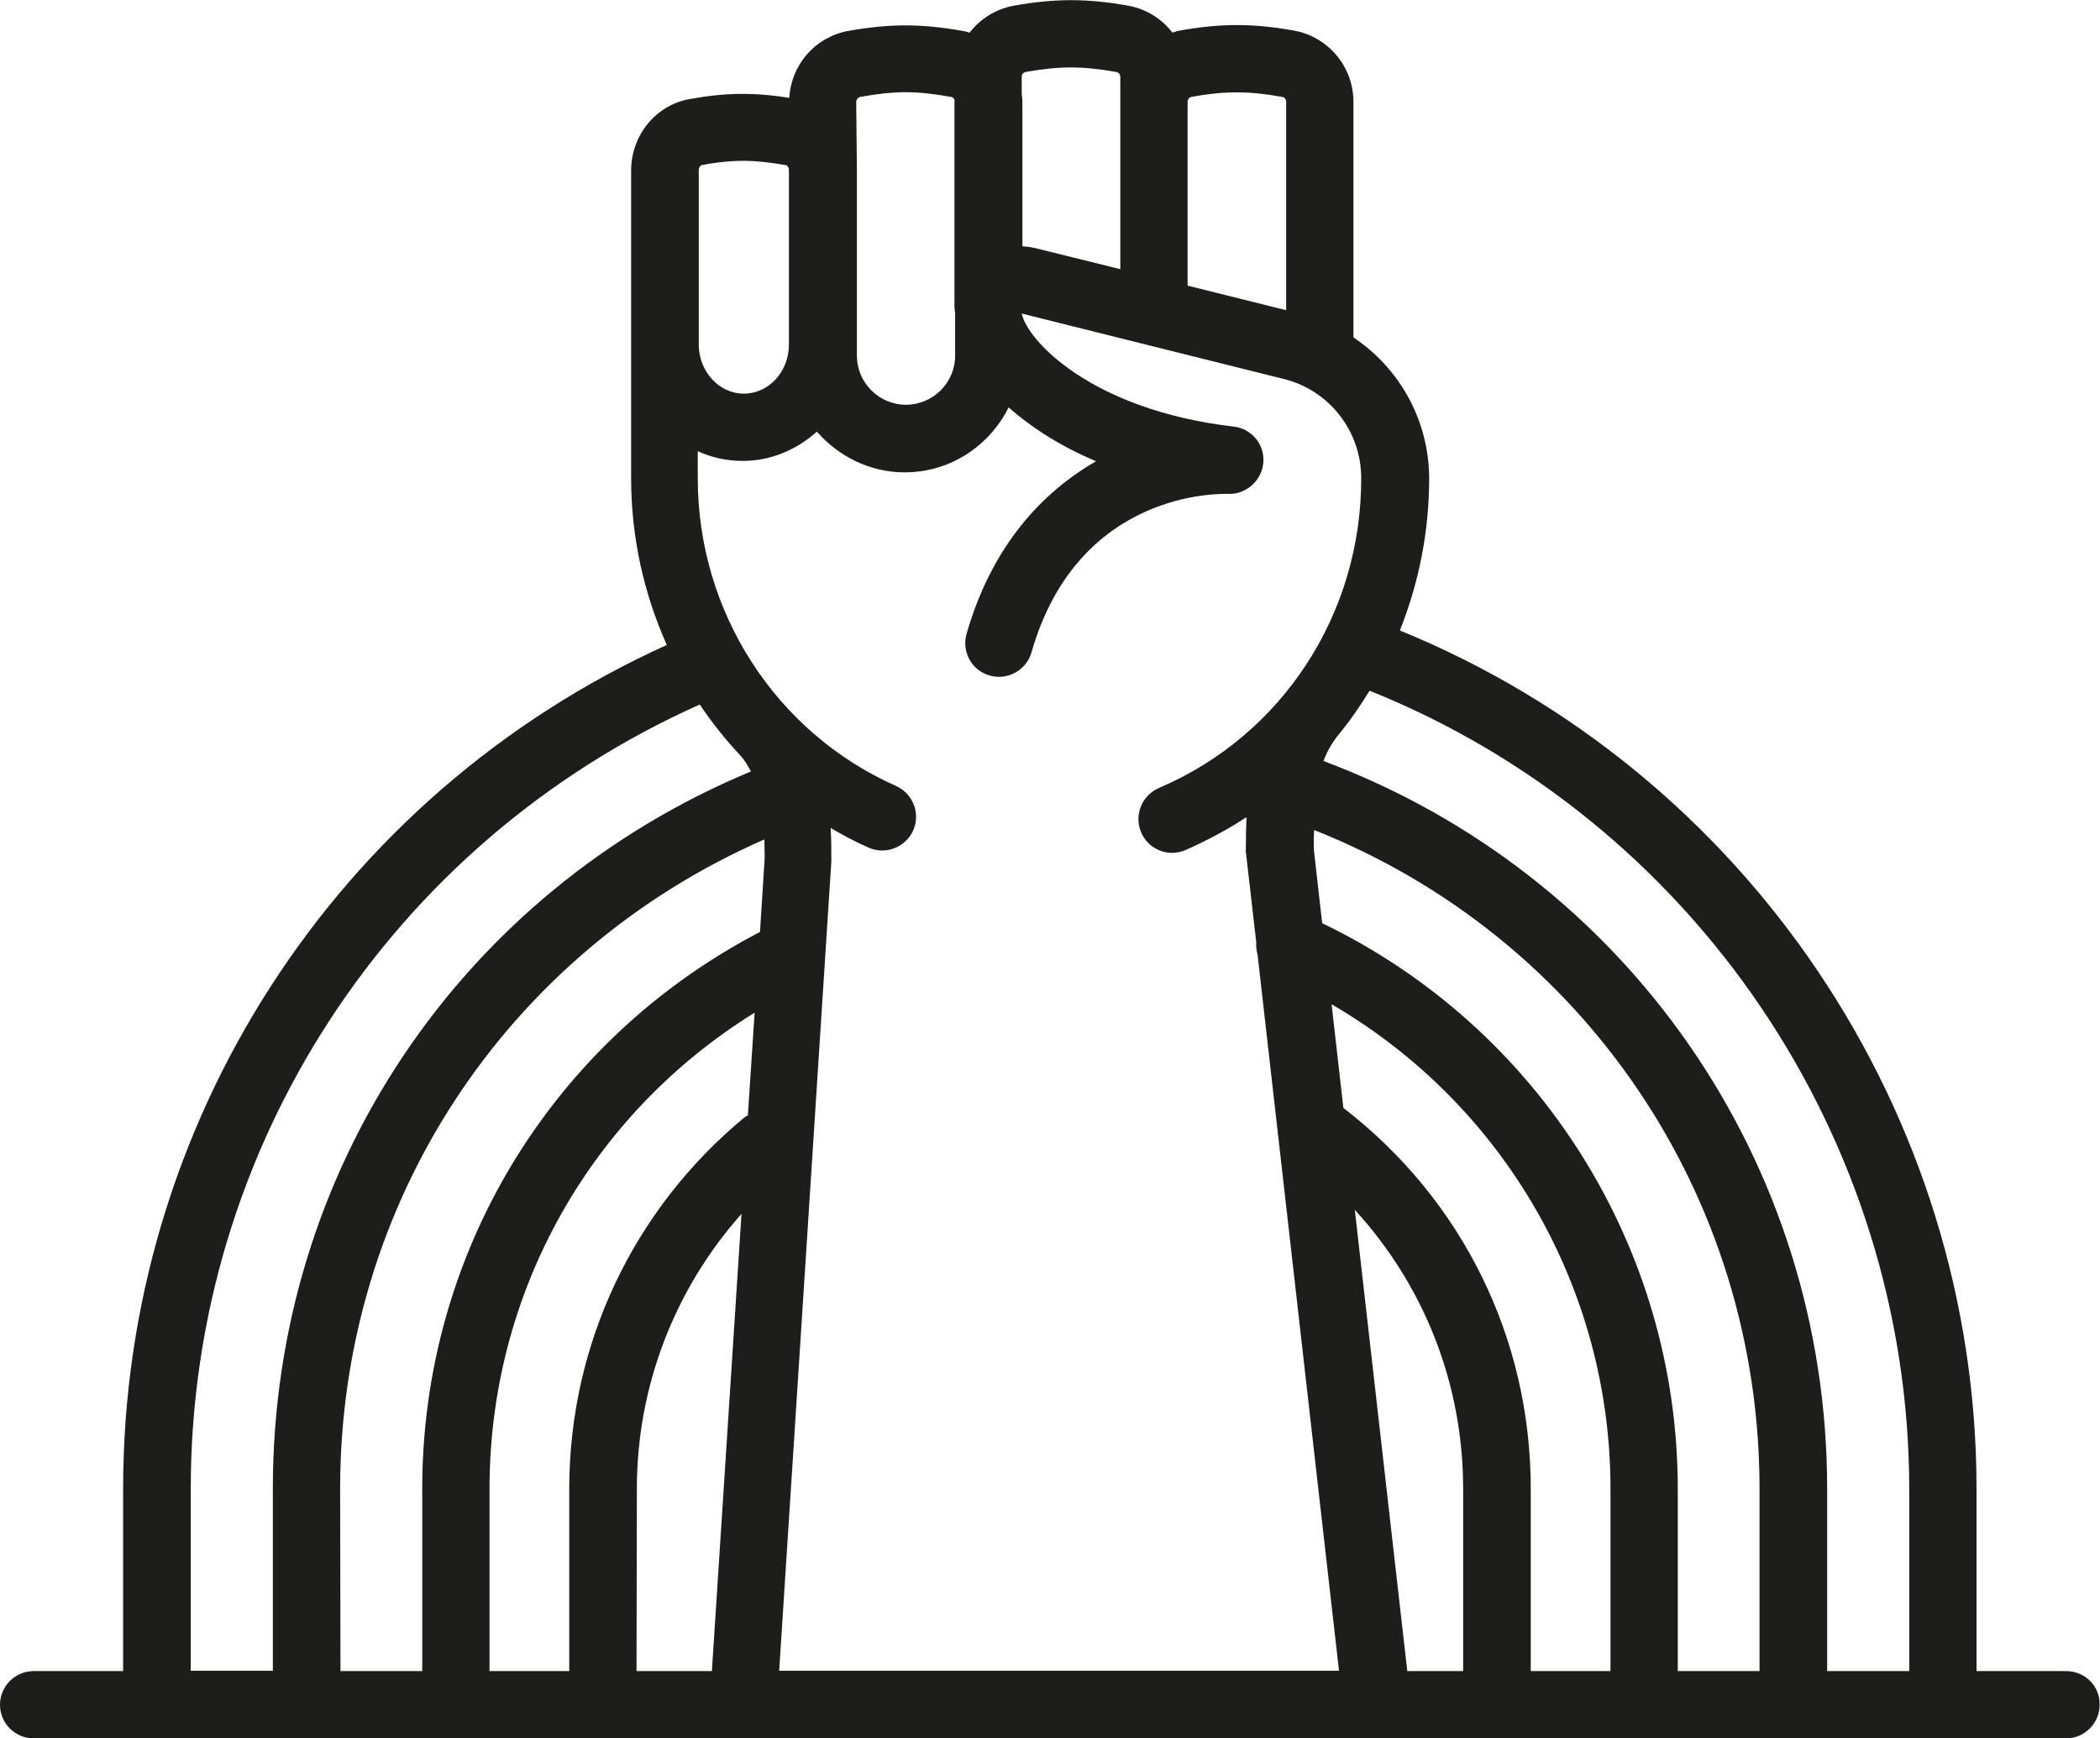 <?xml version="1.0" encoding="utf-8"?>
<!-- Generator: Adobe Illustrator 24.2.3, SVG Export Plug-In . SVG Version: 6.00 Build 0)  -->
<svg version="1.1" id="Ebene_1" xmlns="http://www.w3.org/2000/svg" xmlns:xlink="http://www.w3.org/1999/xlink" x="0px" y="0px"
	 viewBox="0 0 624.2 516.7" style="enable-background:new 0 0 624.2 516.7;" xml:space="preserve">
<style type="text/css">
	.st0{fill:#1D1D1B;}
</style>
<path class="st0" d="M614.1,496.7h-26.6l0-54.2c0-111.9-68.5-213.1-171.4-255.1c5.6-14.1,8.7-29.3,8.7-45.1c0-17.2-8.7-32.8-22.5-42
	v-70c0-10.4-7.4-19.3-17.6-21.2c-12.3-2.2-21.8-2.2-34.1,0c-0.7,0.1-1.4,0.4-2.1,0.6c-3.2-4.1-7.7-7-13.1-8
	c-12.3-2.2-21.8-2.2-34.1,0c-5.4,1-9.9,3.9-13.1,8c-0.7-0.2-1.3-0.4-2-0.5c-12.3-2.2-21.8-2.2-34.1,0c-9.8,1.8-16.9,10-17.5,19.9
	c-10.4-1.7-19.1-1.6-29.9,0.4c-9.9,1.9-17.1,10.8-17.1,21.2v51.8v0v0v39.8c0,17.4,3.8,34.2,10.6,49.4
	C99.8,236.3,36.6,334,36.6,442.5v54.2l-26.6,0c-5.5,0-10,4.5-10,10c0,5.5,4.5,10,10,10h604.1c5.5,0,10-4.5,10-10
	C624.2,501.1,619.7,496.7,614.1,496.7L614.1,496.7z M567.5,442.5v54.2h-24.4v-54.2c0-97.3-59.7-182.6-149.7-216.3
	c1-2.8,2.4-5.1,4.1-7.4c0,0,0-0.1,0.1-0.1c3.5-4.2,6.6-8.7,9.5-13.4C503.3,243.9,567.4,338.2,567.5,442.5L567.5,442.5z M418.3,496.7
	l-15.6-137.1c20.6,22.5,32.2,51.7,32.2,82.9v54.2H418.3z M455,442.5c0-44.7-20.3-85.9-55.7-113.2l-3.5-30.8
	c50.9,29.6,82.9,84.2,82.9,144v54.2H455L455,442.5z M498.7,442.5c0-71.8-41.3-137.1-105.7-168.1l-2.5-22.1c0-2,0-3.8,0.1-5.6
	C470.5,278.4,523,355.2,523,442.5v54.2h-24.3L498.7,442.5z M344.5,234.2c-5.1,2.2-7.5,8.1-5.3,13.2c1.6,3.8,5.3,6.1,9.2,6.1
	c1.3,0,2.7-0.3,3.9-0.8c6.4-2.8,12.5-6.1,18.2-9.8c-0.1,3.1-0.2,6.3-0.2,9.9c0,0.4,0,0.8,0.1,1.1l3,26.2c-0.1,1.3,0.1,2.5,0.4,3.7
	l24.2,212.8l-166.4,0l15.5-240.5c0-0.2,0-0.6,0-0.8c0-2.9,0-6-0.2-9.2c3.6,2.1,7.3,4.1,11.2,5.8c1.3,0.6,2.7,0.9,4.1,0.9
	c3.8,0,7.5-2.2,9.2-5.9c2.3-5.1,0-11-5.1-13.3c-35.8-15.9-58.9-51.8-58.9-91.4v-8.1c4.1,1.9,8.6,2.9,13.4,2.9c8.4,0,16.1-3.4,22-8.7
	c6.4,7.3,15.7,12.1,26.1,12.1c13.6,0,25.2-7.9,30.9-19.3c6.7,5.9,15.3,11.5,26,16c-15.7,9-30.9,24.8-38.5,51.3
	c-1.5,5.3,1.5,10.9,6.9,12.4c5.3,1.5,10.9-1.6,12.4-6.9c13.9-48.5,56.5-47.1,58.3-47.1c5.3,0.3,10.1-3.8,10.6-9.2
	c0.5-5.4-3.4-10.2-8.8-10.8c-42.7-5-61.5-25.9-63-33.6l78.1,19.5c13.4,3.4,22.8,15.5,22.8,29.4C404.7,182.5,381.1,218.6,344.5,234.2
	L344.5,234.2z M101.1,442.5c0-84.6,49.2-159.3,126.1-193c0,1.8,0.1,3.6,0.1,5.4l-1.4,22.1c-62,32.3-100.4,95.6-100.4,165.5v54.2
	h-24.3L101.1,442.5z M145.5,442.5c0-58.2,29.9-111.2,78.8-141.5l-2,30.5c-0.4,0.2-0.8,0.5-1.1,0.7c-33,27.3-52,67.5-52,110.3v54.2
	h-23.7L145.5,442.5z M189.3,442.5c0-30.4,11.2-59.3,31.1-81.7l-8.8,135.9h-22.4L189.3,442.5z M354.1,28.8c10-1.8,17-1.8,27,0
	c0.7,0.1,1.2,0.7,1.2,1.5v61.9L353,84.9V30.3C353,29.6,353.4,29,354.1,28.8L354.1,28.8z M304.8,21.4c10-1.8,17-1.8,27,0
	c0.7,0.1,1.2,0.7,1.2,1.5v57.1l-25.5-6.3c-1.2-0.3-2.4-0.4-3.6-0.5V30.3c0-0.8-0.1-1.6-0.2-2.3l0-5.1
	C303.6,22.1,304.1,21.6,304.8,21.4L304.8,21.4z M254.5,30.3c0-0.7,0.5-1.3,1.2-1.5c5-0.9,9.5-1.4,13.5-1.4c4,0,8.5,0.5,13.5,1.4
	c0.5,0.1,0.8,0.4,1,0.8v61.5c0,0.7,0.1,1.4,0.2,2v12.6c0,8.1-6.6,14.6-14.6,14.6c-8.1,0-14.6-6.6-14.6-14.6V50.6L254.5,30.3z
	 M207.7,50.6c0-0.9,0.5-1.4,0.8-1.5c4.6-0.9,8.9-1.3,12.6-1.3s8,0.5,12.6,1.3c0.3,0.1,0.8,0.6,0.8,1.5v51.8c0,8.1-6,14.6-13.4,14.6
	c-7.4,0-13.4-6.6-13.4-14.6L207.7,50.6z M56.7,442.5c0-101.1,59.3-192,151.3-233.1c3.6,5.4,7.7,10.5,12.1,15.2
	c0.1,0.1,0.1,0.2,0.2,0.2c1.2,1.4,2.1,3,2.9,4.5c-86.5,36-142.1,119-142.1,213.1v54.2H56.7L56.7,442.5z"/>
</svg>
